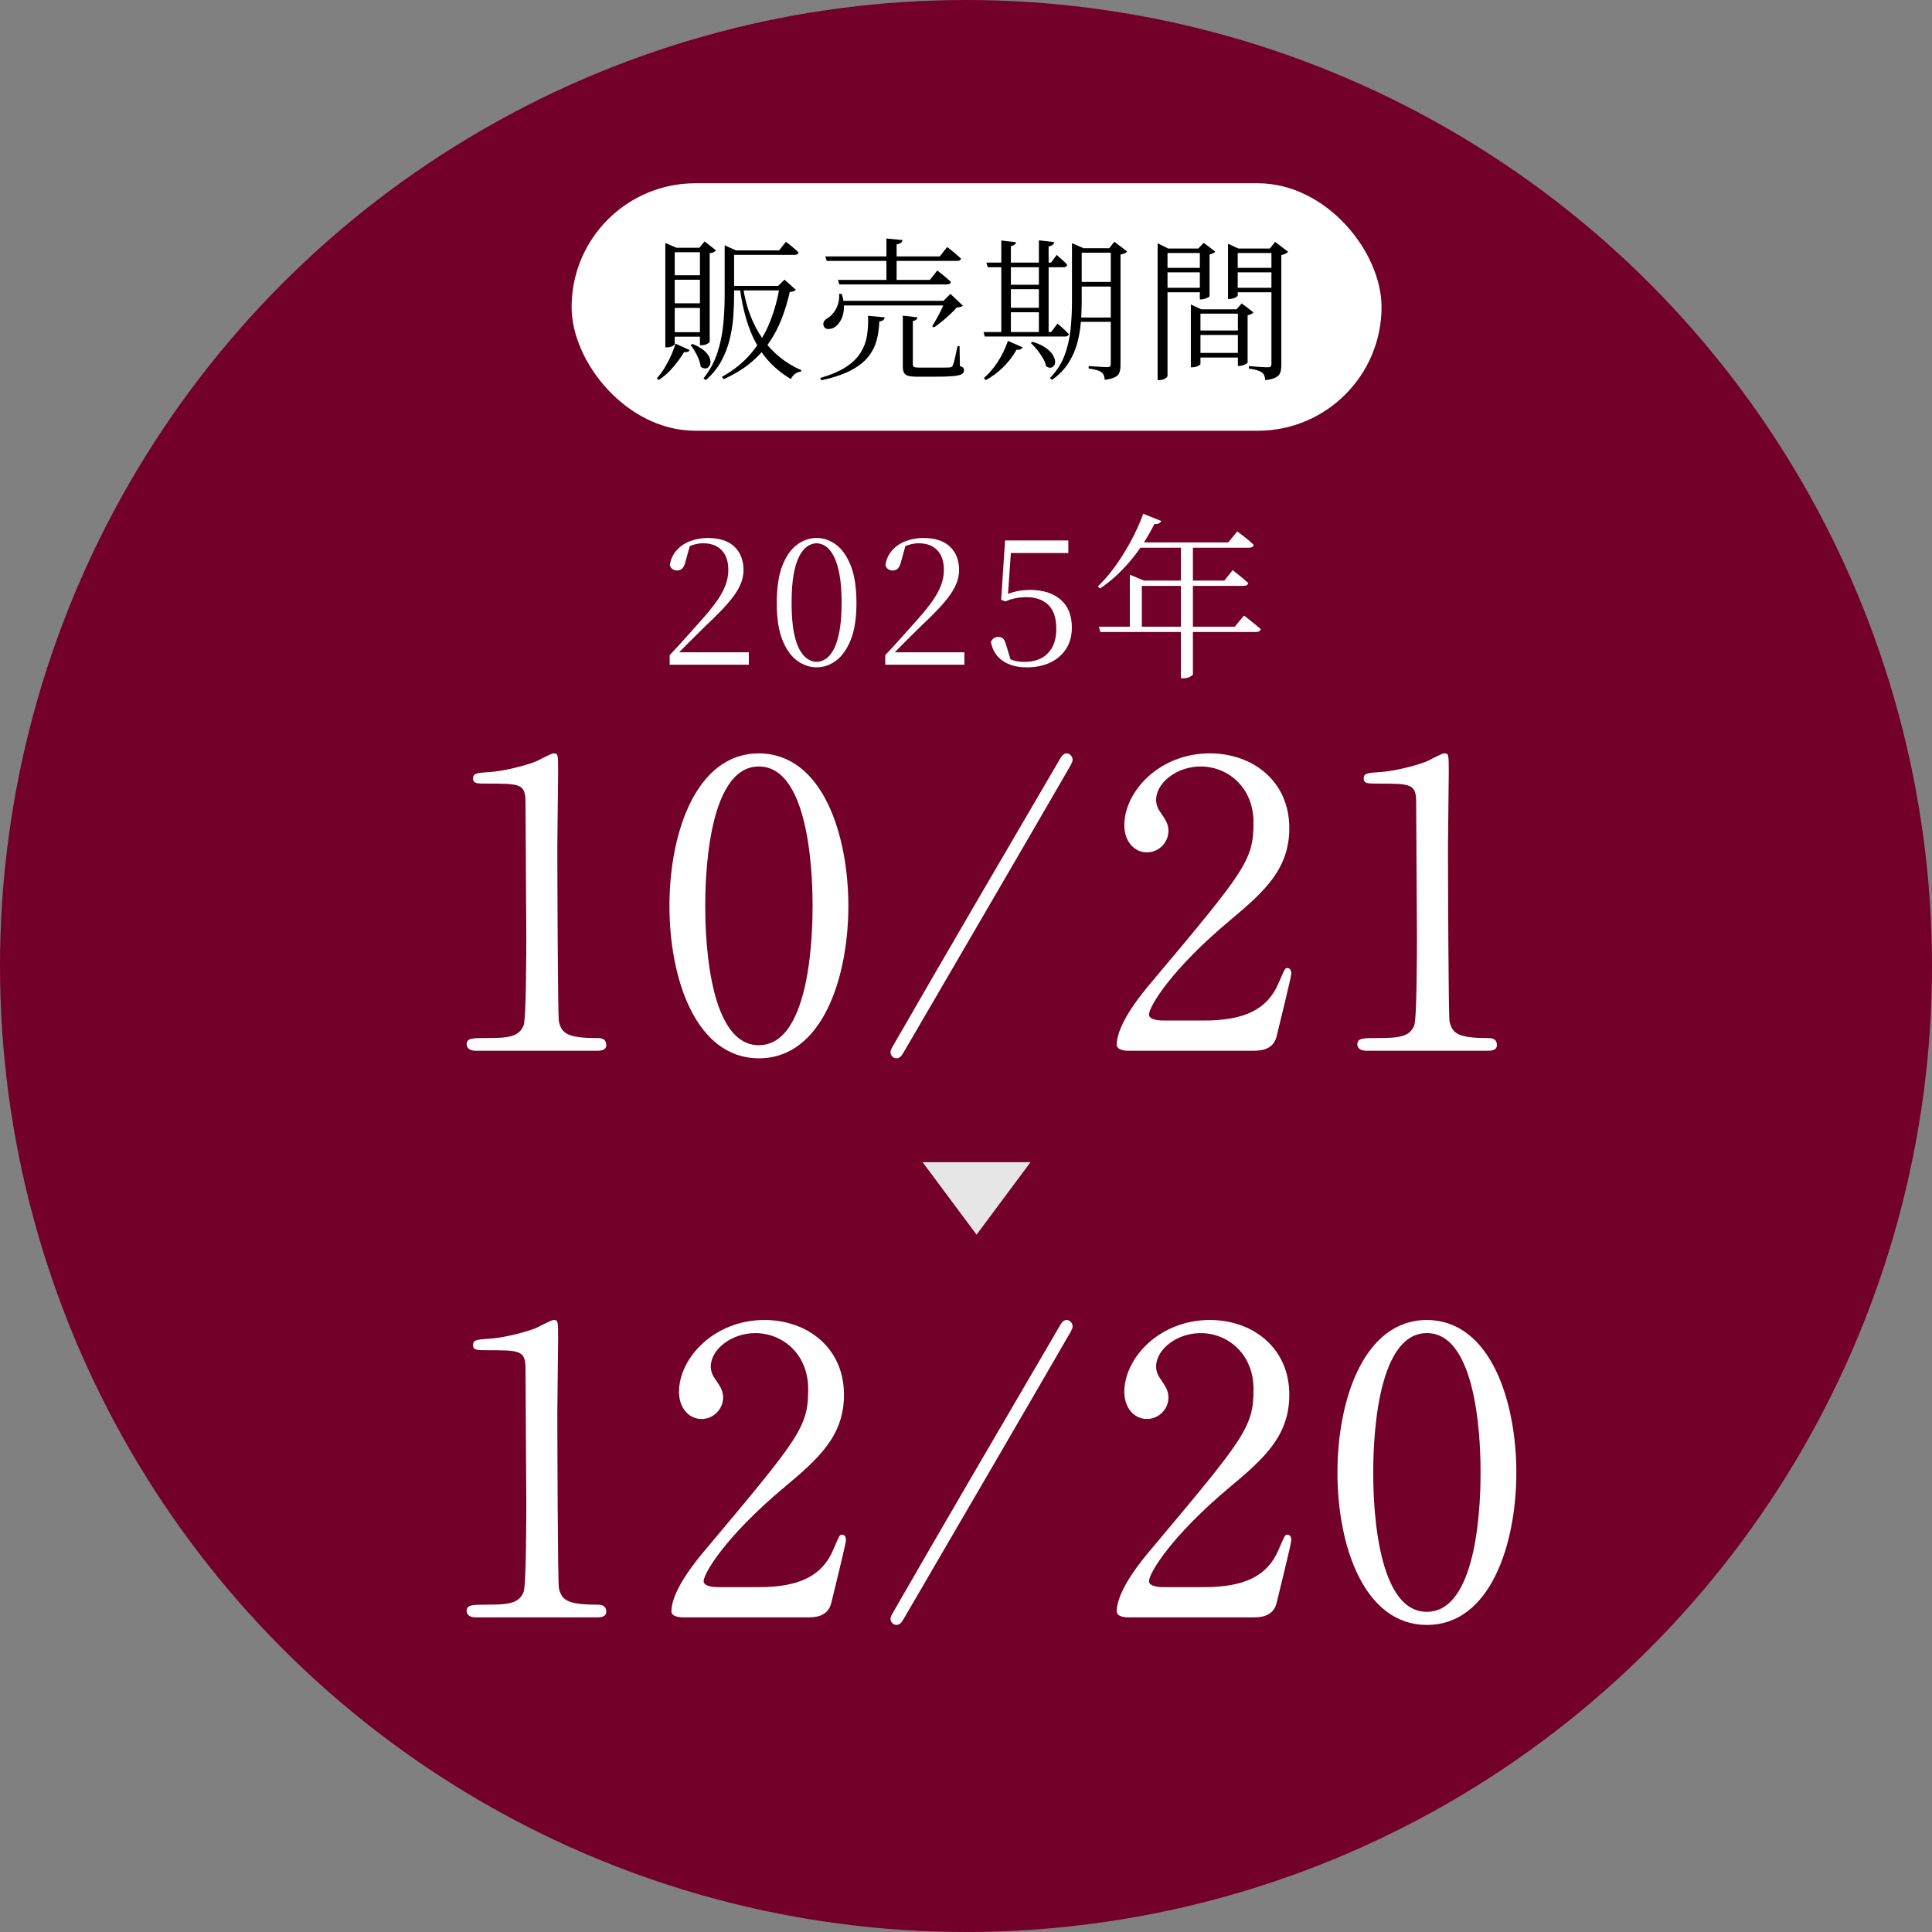 <?xml version="1.0" encoding="UTF-8"?>
<svg id="_レイヤー_2" data-name="レイヤー 2" xmlns="http://www.w3.org/2000/svg" viewBox="0 0 170.845 170.845">
  <rect x="0" y="0" width="170.845" height="170.845" fill="#808080" stroke="none"/>
  <defs>
    <style>
      .cls-1 {
        fill: #fff;
      }

      .cls-2 {
        fill: #e6e6e7;
      }

      .cls-3 {
        fill: #730028;
      }
    </style>
  </defs>
  <g id="design2">
    <g>
      <circle class="cls-3" cx="85.422" cy="85.422" r="85.422"/>
      <path class="cls-2" d="M81.586,102.771h9.542l-4.771,6.41-4.771-6.41Z"/>
      <rect class="cls-1" x="50.547" y="16.206" width="71.62" height="21.884" rx="10.942" ry="10.942"/>
      <g>
        <path d="M59.734,30.388l1.258.574c-.037.063-.091.111-.164.144-.073.032-.187.043-.342.034-.228.392-.535.82-.923,1.285s-.827.861-1.32,1.189l-.15-.178c.255-.273.49-.59.704-.95.214-.36.403-.725.567-1.094s.287-.704.369-1.005ZM58.832,21.91v-.424l.998.424h2.01l.465-.561,1.012.793c-.046.063-.114.116-.205.157-.091.041-.21.07-.355.089v7.849c0,.036-.073.094-.219.171s-.314.116-.506.116h-.137v-8.218h-2.229v8.122c0,.036-.064.094-.191.171-.128.077-.301.116-.52.116h-.123v-8.806ZM59.31,24.344h2.94v.396h-2.94v-.396ZM59.31,26.818h2.94v.41h-2.94v-.41ZM59.31,29.376h2.94v.396h-2.94v-.396ZM61.238,30.415c.401.164.72.342.957.533s.403.383.499.574c.096.191.139.364.13.52-.009.155-.055.282-.137.383-.082.101-.189.152-.322.157s-.267-.048-.403-.157c-.036-.31-.146-.645-.328-1.005-.182-.36-.369-.663-.561-.909l.164-.096ZM64.082,22.143v-.451l.998.451h-.164v3.965c0,.62-.025,1.263-.075,1.928-.05.666-.157,1.331-.322,1.997-.164.665-.412,1.304-.745,1.914s-.786,1.167-1.361,1.668l-.205-.15c.547-.692.953-1.438,1.217-2.235.264-.798.44-1.63.526-2.495.087-.866.13-1.737.13-2.612v-3.979ZM68.95,25.287h-.137l.561-.561.998.902c-.046.064-.109.107-.191.13-.082.023-.196.044-.342.062-.182.803-.417,1.579-.704,2.331-.287.753-.656,1.461-1.108,2.127-.451.665-1.007,1.271-1.668,1.818s-1.452,1.025-2.372,1.436l-.15-.205c1.048-.583,1.919-1.29,2.612-2.119.693-.829,1.24-1.748,1.641-2.756.401-1.007.688-2.062.862-3.165ZM64.342,25.287h4.895v.396h-4.895v-.396ZM64.52,22.143h4.376l.602-.766c.155.118.289.226.403.321s.237.198.369.308.248.214.349.314c-.036.146-.155.219-.355.219h-5.743v-.396ZM65.696,25.328c.137.921.351,1.764.643,2.529.292.767.654,1.459,1.087,2.079.433.62.937,1.164,1.511,1.634.574.47,1.217.859,1.928,1.169l-.041.123c-.183.019-.351.082-.506.191s-.282.265-.383.465c-.647-.383-1.226-.832-1.737-1.347s-.948-1.105-1.312-1.771c-.365-.666-.668-1.411-.909-2.236-.242-.824-.426-1.729-.554-2.714l.273-.123Z"/>
        <path d="M76.757,27.926l1.477.137c-.018.119-.068.205-.15.26s-.191.092-.328.109c-.018.603-.1,1.167-.246,1.696-.146.528-.399,1.014-.759,1.456s-.873.836-1.538,1.183c-.666.347-1.527.634-2.584.861l-.096-.205c.948-.273,1.707-.597,2.277-.971.57-.374,1-.795,1.292-1.265s.481-.976.567-1.518c.087-.543.116-1.124.089-1.744ZM74.201,25.985h.232c.164.511.228.964.191,1.36s-.13.725-.28.984c-.15.261-.317.454-.499.582-.173.118-.365.18-.574.185-.21.004-.351-.075-.424-.239-.064-.146-.059-.285.014-.418.073-.132.182-.234.328-.308.191-.118.369-.282.533-.492.164-.209.292-.458.383-.745.091-.287.123-.59.096-.909ZM72.983,22.676h10.118l.656-.834c.173.128.321.244.444.349s.255.217.396.335.271.232.39.342c-.036.137-.155.205-.355.205h-11.527l-.123-.396ZM74.105,24.754h8.122l.656-.834c.164.128.308.241.431.342s.255.21.396.328c.141.118.267.232.376.342-.037.146-.155.219-.355.219h-9.517l-.109-.396ZM74.296,26.6h9.927v.41h-9.927v-.41ZM78.385,21.09l1.422.137c-.009.091-.052.171-.13.239-.078.068-.208.116-.39.144v3.418h-.903v-3.938ZM79.834,27.912l1.299.15c-.027.174-.164.283-.41.328v3.843c0,.101.032.171.096.212s.223.062.479.062h2.195c.232,0,.394-.005.485-.014.082-.009.141-.025.178-.048.036-.022.068-.07.096-.144.055-.101.118-.312.191-.636s.15-.677.232-1.06h.178l.027,1.764c.146.046.244.098.294.157s.075.135.075.226c0,.137-.066.246-.198.328s-.385.142-.759.178-.921.055-1.641.055h-1.49c-.365,0-.643-.025-.834-.075s-.321-.144-.39-.28-.103-.319-.103-.547v-4.499ZM83.581,26.6h-.15l.615-.615,1.107,1.053c-.091.082-.273.133-.547.15-.155.183-.346.381-.574.595-.228.215-.467.424-.718.629-.251.206-.49.386-.718.541l-.164-.109c.128-.201.267-.436.417-.705.15-.269.292-.542.424-.82.132-.277.234-.517.308-.718Z"/>
        <path d="M86.972,29.362h5.989l.547-.752c.237.2.433.373.588.52.155.146.296.282.424.41-.037.146-.15.219-.342.219h-7.097l-.109-.396ZM89.132,30.142l1.299.574c-.037.073-.1.13-.191.171-.091.041-.205.053-.342.034-.347.61-.757,1.142-1.231,1.593-.474.451-.971.818-1.49,1.101l-.178-.178c.41-.347.809-.809,1.197-1.388.387-.579.699-1.215.937-1.907ZM87.231,23.223h5.716l.492-.684c.219.191.401.354.547.485.146.132.273.262.383.39-.027.146-.137.219-.328.219h-6.7l-.109-.41ZM88.544,21.268l1.299.15c-.009.082-.048.152-.116.212-.068.059-.18.103-.335.13v7.821h-.848v-8.313ZM88.982,27.215h3.323v.396h-3.323v-.396ZM88.995,25.178h3.295v.396h-3.295v-.396ZM91.306,30.224c.474.146.852.316,1.135.513.282.196.49.395.622.595s.21.388.232.561-.002.314-.075.424-.173.176-.301.198-.264-.021-.41-.13c-.046-.228-.144-.47-.294-.725s-.319-.499-.506-.731c-.187-.232-.372-.431-.554-.595l.15-.109ZM91.867,21.254l1.354.15c-.009.091-.05.171-.123.239s-.196.116-.369.144v7.794h-.861v-8.327ZM94.793,21.951v-.451l1.026.451h-.164v4.717c0,.62-.027,1.249-.082,1.888-.055.638-.166,1.258-.335,1.859s-.426,1.171-.772,1.709c-.347.538-.82,1.025-1.422,1.463l-.205-.15c.583-.602,1.012-1.26,1.285-1.976s.453-1.477.54-2.283c.086-.808.13-1.639.13-2.496v-4.73ZM95.203,24.932h3.528v.41h-3.528v-.41ZM95.203,28.076h3.487v.383h-3.487v-.383ZM95.244,21.951h3.487v.396h-3.487v-.396ZM98.225,21.951h-.137l.451-.574,1.135.861c-.1.137-.296.228-.588.273v9.763c0,.237-.027.446-.082.629s-.182.328-.383.438c-.201.109-.511.191-.93.246-.009-.146-.037-.275-.082-.39s-.114-.207-.205-.28c-.1-.073-.241-.137-.424-.191s-.419-.101-.711-.137v-.219c.282.019.52.034.711.048s.376.025.554.034c.178.009.299.014.363.014.127,0,.214-.022.26-.068.045-.046.068-.123.068-.232v-10.214Z"/>
        <path d="M102.368,21.979v-.465l.943.465h3.172v.396h-3.241v10.87c0,.046-.032.096-.096.15-.064.055-.15.104-.26.15s-.232.068-.369.068h-.15v-11.636ZM102.792,23.688h3.637v.396h-3.637v-.396ZM102.792,25.451h3.637v.396h-3.637v-.396ZM105.308,27.352v-.424l.916.424h3.705v.383h-3.774v4.458c0,.027-.034.063-.103.109-.068.046-.157.087-.267.123s-.223.055-.342.055h-.137v-5.128ZM105.691,29.226h4.17v.396h-4.17v-.396ZM105.691,31.208h4.17v.41h-4.17v-.41ZM106.101,21.979h-.137l.479-.506,1.025.779c-.036.046-.103.094-.198.144s-.198.084-.308.103v3.691c0,.027-.043.064-.13.109-.087.046-.185.087-.294.123-.109.037-.214.055-.314.055h-.123v-4.498ZM108.589,21.979v-.424l.93.424h3.323v.396h-3.391v3.773c0,.019-.036.053-.109.103-.073.051-.164.094-.273.13-.109.037-.228.055-.355.055h-.123v-4.457ZM109.068,23.688h3.747v.396h-3.747v-.396ZM109.068,25.451h3.747v.396h-3.747v-.396ZM109.464,27.352h-.123l.465-.52,1.039.793c-.037.046-.1.094-.191.144-.091.051-.201.085-.328.103v4.185c0,.027-.041.066-.123.116-.082.05-.178.094-.287.13s-.219.055-.328.055h-.123v-5.005ZM112.432,21.979h-.137l.465-.588,1.148.875c-.046.055-.121.109-.226.164s-.23.096-.376.123v9.735c0,.237-.027.446-.082.629s-.182.333-.383.451c-.201.118-.52.2-.957.246-.009-.146-.036-.278-.082-.396s-.114-.21-.205-.273c-.109-.082-.253-.15-.431-.205s-.422-.104-.731-.15v-.219c.282.027.524.048.725.062.2.014.392.025.574.034s.305.014.369.014c.128,0,.214-.022.26-.068.045-.046.068-.123.068-.232v-10.2Z"/>
      </g>
      <g>
        <path class="cls-1" d="M42.076,92.916c-.773,0-.809-.457-.809-.562,0-.562.527-.562,1.793-.562,1.898,0,2.812-.105,3.234-1.09.246-.598.246-6.785.246-8.016,0-1.688-.07-9.879-.07-11.742,0-1.652-.492-1.652-3.445-1.652-.844,0-1.195,0-1.195-.457s.352-.492,1.441-.562c.844-.035,2.602-.387,3.973-.879.246-.07,1.441-.773,1.723-.773.387,0,.387.105.387,1.688,0,.949-.07,5.484-.07,6.539,0,1.617.035,15.117.141,15.504.246,1.02.738,1.441,3.34,1.441.316,0,.844,0,.844.633,0,.492-.562.492-.879.492h-10.652Z"/>
        <path class="cls-1" d="M67.109,93.584c-5.555,0-7.91-6.996-7.91-13.465,0-6.539,2.391-13.5,7.91-13.5,5.695.035,7.91,7.312,7.91,13.5,0,6.223-2.25,13.465-7.91,13.465ZM67.109,67.779c-4.676,0-4.746,10.547-4.746,12.34,0,1.441,0,12.34,4.746,12.305,4.676,0,4.746-10.477,4.746-12.305,0-1.477,0-12.34-4.746-12.34Z"/>
        <path class="cls-1" d="M94.85,67.182c0,.141-.07.281-.176.492-4.078,7.066-10.652,18.316-14.766,25.383-.176.316-.352.527-.633.527-.316,0-.527-.281-.527-.527,0-.141.07-.316.176-.492,4.078-7.102,10.652-18.352,14.766-25.383.176-.316.352-.562.633-.562s.527.281.527.562Z"/>
        <path class="cls-1" d="M99.774,92.916c-.211,0-1.02-.035-1.02-.527,0-1.863,2.25-4.57,3.059-5.52,8.297-9.879,9.035-10.793,9.035-14.133,0-3.129-2.285-4.957-4.676-4.957-2.109,0-3.938,1.441-3.938,2.953,0,.105,0,.562.352,1.055.457.668.738,1.055.738,1.688,0,1.02-.844,1.898-1.898,1.898-1.195,0-2.004-1.055-2.004-2.391,0-2.988,3.094-6.363,7.559-6.363,3.797,0,7.031,2.461,7.031,6.609,0,3.621-2.215,5.625-5.203,8.121-5.309,4.43-7.207,7.699-7.207,8.367,0,.527,1.125.527,1.266.527h3.621c3.551,0,5.59-.984,6.574-3.305.562-1.301.562-1.336.773-1.336.352,0,.352.422.352.492,0,.281-1.125,4.816-1.301,5.555-.316,1.266-1.547,1.266-2.109,1.266h-11.004Z"/>
        <path class="cls-1" d="M120.835,92.916c-.773,0-.809-.457-.809-.562,0-.562.527-.562,1.793-.562,1.898,0,2.812-.105,3.234-1.09.246-.598.246-6.785.246-8.016,0-1.688-.07-9.879-.07-11.742,0-1.652-.492-1.652-3.445-1.652-.844,0-1.195,0-1.195-.457s.352-.492,1.441-.562c.844-.035,2.602-.387,3.973-.879.246-.07,1.441-.773,1.723-.773.387,0,.387.105.387,1.688,0,.949-.07,5.484-.07,6.539,0,1.617.035,15.117.141,15.504.246,1.02.738,1.441,3.34,1.441.316,0,.844,0,.844.633,0,.492-.562.492-.879.492h-10.652Z"/>
      </g>
      <g>
        <path class="cls-1" d="M42.076,143.022c-.773,0-.809-.457-.809-.562,0-.562.527-.562,1.793-.562,1.898,0,2.812-.105,3.234-1.09.246-.598.246-6.785.246-8.016,0-1.688-.07-9.879-.07-11.742,0-1.652-.492-1.652-3.445-1.652-.844,0-1.195,0-1.195-.457s.352-.492,1.441-.562c.844-.035,2.602-.387,3.973-.879.246-.07,1.441-.773,1.723-.773.387,0,.387.105.387,1.688,0,.949-.07,5.484-.07,6.539,0,1.617.035,15.117.141,15.504.246,1.02.738,1.441,3.34,1.441.316,0,.844,0,.844.633,0,.492-.562.492-.879.492h-10.652Z"/>
        <path class="cls-1" d="M60.394,143.022c-.211,0-1.02-.035-1.02-.527,0-1.863,2.25-4.57,3.059-5.52,8.297-9.879,9.035-10.793,9.035-14.133,0-3.129-2.285-4.957-4.676-4.957-2.109,0-3.938,1.441-3.938,2.953,0,.105,0,.562.352,1.055.457.668.738,1.055.738,1.688,0,1.02-.844,1.898-1.898,1.898-1.195,0-2.004-1.055-2.004-2.391,0-2.988,3.094-6.363,7.559-6.363,3.797,0,7.031,2.461,7.031,6.609,0,3.621-2.215,5.625-5.203,8.121-5.309,4.43-7.207,7.699-7.207,8.367,0,.527,1.125.527,1.266.527h3.621c3.551,0,5.59-.984,6.574-3.305.562-1.301.562-1.336.773-1.336.352,0,.352.422.352.492,0,.281-1.125,4.816-1.301,5.555-.316,1.266-1.547,1.266-2.109,1.266h-11.004Z"/>
        <path class="cls-1" d="M94.85,117.287c0,.141-.07.281-.176.492-4.078,7.066-10.652,18.316-14.766,25.383-.176.316-.352.527-.633.527-.316,0-.527-.281-.527-.527,0-.141.07-.316.176-.492,4.078-7.102,10.652-18.352,14.766-25.383.176-.316.352-.562.633-.562s.527.281.527.562Z"/>
        <path class="cls-1" d="M99.774,143.022c-.211,0-1.02-.035-1.02-.527,0-1.863,2.25-4.57,3.059-5.52,8.297-9.879,9.035-10.793,9.035-14.133,0-3.129-2.285-4.957-4.676-4.957-2.109,0-3.938,1.441-3.938,2.953,0,.105,0,.562.352,1.055.457.668.738,1.055.738,1.688,0,1.02-.844,1.898-1.898,1.898-1.195,0-2.004-1.055-2.004-2.391,0-2.988,3.094-6.363,7.559-6.363,3.797,0,7.031,2.461,7.031,6.609,0,3.621-2.215,5.625-5.203,8.121-5.309,4.43-7.207,7.699-7.207,8.367,0,.527,1.125.527,1.266.527h3.621c3.551,0,5.59-.984,6.574-3.305.562-1.301.562-1.336.773-1.336.352,0,.352.422.352.492,0,.281-1.125,4.816-1.301,5.555-.316,1.266-1.547,1.266-2.109,1.266h-11.004Z"/>
        <path class="cls-1" d="M126.179,143.69c-5.555,0-7.91-6.996-7.91-13.465,0-6.539,2.391-13.5,7.91-13.5,5.695.035,7.91,7.312,7.91,13.5,0,6.223-2.25,13.465-7.91,13.465ZM126.179,117.885c-4.676,0-4.746,10.547-4.746,12.34,0,1.441,0,12.34,4.746,12.305,4.676,0,4.746-10.477,4.746-12.305,0-1.477,0-12.34-4.746-12.34Z"/>
      </g>
      <g>
        <path class="cls-1" d="M59.218,58.777v-.844c.531-.562,1.042-1.12,1.531-1.672.49-.553.922-1.037,1.297-1.453.531-.595.971-1.136,1.32-1.626.349-.489.61-.961.781-1.414s.258-.908.258-1.367c0-.75-.195-1.331-.586-1.742-.391-.412-.935-.617-1.633-.617-.281,0-.562.041-.844.125-.281.083-.594.224-.938.422l.641-.469-.422,1.516c-.073.312-.172.526-.297.641s-.281.172-.469.172c-.146,0-.276-.042-.391-.125-.115-.083-.193-.203-.235-.359.083-.521.289-.961.617-1.32s.732-.628,1.211-.805c.479-.178.985-.266,1.516-.266,1.042,0,1.831.255,2.367.766s.805,1.203.805,2.078c0,.469-.109.936-.328,1.398-.219.464-.568.972-1.047,1.523-.479.553-1.125,1.209-1.938,1.97-.167.166-.391.388-.672.664-.281.275-.592.583-.93.922-.339.339-.68.685-1.023,1.039l.141-.516.016.266h6.251v1.094h-7.001Z"/>
        <path class="cls-1" d="M72.219,59.011c-.615,0-1.19-.195-1.727-.586s-.971-1.003-1.305-1.836c-.334-.834-.5-1.923-.5-3.267,0-1.364.167-2.469.5-3.312.333-.844.768-1.461,1.305-1.852s1.112-.586,1.727-.586c.604,0,1.172.195,1.703.586s.966,1.008,1.305,1.852c.338.844.508,1.948.508,3.312,0,1.344-.169,2.433-.508,3.267-.339.833-.774,1.445-1.305,1.836s-1.099.586-1.703.586ZM72.219,58.527c.271,0,.539-.089.805-.266.266-.177.502-.464.711-.859.208-.396.375-.93.5-1.602s.188-1.498.188-2.478c0-1.01-.062-1.852-.188-2.523s-.292-1.208-.5-1.609c-.208-.401-.445-.693-.711-.875-.266-.183-.534-.273-.805-.273-.281,0-.555.088-.82.266-.266.177-.506.469-.719.875-.214.406-.38.945-.5,1.617-.12.672-.18,1.514-.18,2.523,0,.979.06,1.806.18,2.478.12.672.286,1.206.5,1.602.213.396.453.683.719.859s.539.266.82.266Z"/>
        <path class="cls-1" d="M78.282,58.777v-.844c.531-.562,1.042-1.12,1.531-1.672.49-.553.922-1.037,1.297-1.453.531-.595.971-1.136,1.32-1.626.349-.489.61-.961.781-1.414s.258-.908.258-1.367c0-.75-.195-1.331-.586-1.742-.391-.412-.935-.617-1.633-.617-.281,0-.562.041-.844.125-.281.083-.594.224-.938.422l.641-.469-.422,1.516c-.073.312-.172.526-.297.641s-.281.172-.469.172c-.146,0-.276-.042-.391-.125-.115-.083-.193-.203-.235-.359.083-.521.289-.961.617-1.32s.732-.628,1.211-.805c.479-.178.985-.266,1.516-.266,1.042,0,1.831.255,2.367.766s.805,1.203.805,2.078c0,.469-.109.936-.328,1.398-.219.464-.568.972-1.047,1.523-.479.553-1.125,1.209-1.938,1.97-.167.166-.391.388-.672.664-.281.275-.592.583-.93.922-.339.339-.68.685-1.023,1.039l.141-.516.016.266h6.251v1.094h-7.001Z"/>
        <path class="cls-1" d="M90.768,59.011c-.844,0-1.545-.192-2.102-.578-.557-.386-.904-.938-1.039-1.656.052-.146.135-.258.25-.336s.245-.117.391-.117c.198,0,.349.057.453.172.104.114.193.312.266.594l.438,1.438-.516-.453c.26.156.518.271.773.344.255.073.56.109.914.109.896,0,1.589-.258,2.078-.773.49-.516.734-1.227.734-2.133,0-.979-.24-1.693-.719-2.142-.479-.447-1.11-.672-1.891-.672-.708,0-1.339.125-1.891.375l-.375-.141.344-5.25h5.594v1.109h-5.344l.312-.719-.328,4.734-.484-.156c.417-.219.823-.372,1.219-.461.396-.088.813-.133,1.25-.133,1.125,0,2.021.284,2.688.852.667.568,1,1.394,1,2.478,0,.708-.164,1.325-.492,1.852-.328.526-.792.935-1.391,1.227-.599.292-1.31.438-2.133.438Z"/>
        <path class="cls-1" d="M101.097,45.431l1.594.641c-.042.084-.109.151-.203.203-.094.053-.229.073-.406.062-.615,1.229-1.339,2.334-2.172,3.313-.834.979-1.714,1.776-2.641,2.391l-.188-.188c.5-.469.995-1.039,1.485-1.711.49-.672.956-1.411,1.399-2.219.443-.808.82-1.639,1.133-2.493ZM97.175,55.417h12.017l.813-.985c.198.156.375.295.531.415.156.119.318.25.484.391.167.141.323.273.469.398-.042.166-.182.25-.422.25h-13.767l-.125-.469ZM99.91,51.338v-.516l1.25.516h-.188v4.36h-1.062v-4.36ZM100.488,47.963h8.126l.797-.969c.188.146.36.275.516.391.156.114.315.242.477.383.161.141.315.278.461.414-.021.083-.065.146-.133.188-.068.041-.159.062-.273.062h-10.189l.219-.469ZM100.441,51.338h7.829l.734-.922c.188.146.352.276.492.391.141.115.289.237.446.367.156.131.302.258.438.383-.031.167-.172.25-.422.25h-9.517v-.469ZM104.426,47.963h1.062v11.688c0,.031-.081.094-.242.188-.162.094-.378.141-.648.141h-.172v-12.017Z"/>
      </g>
    </g>
  </g>
</svg>